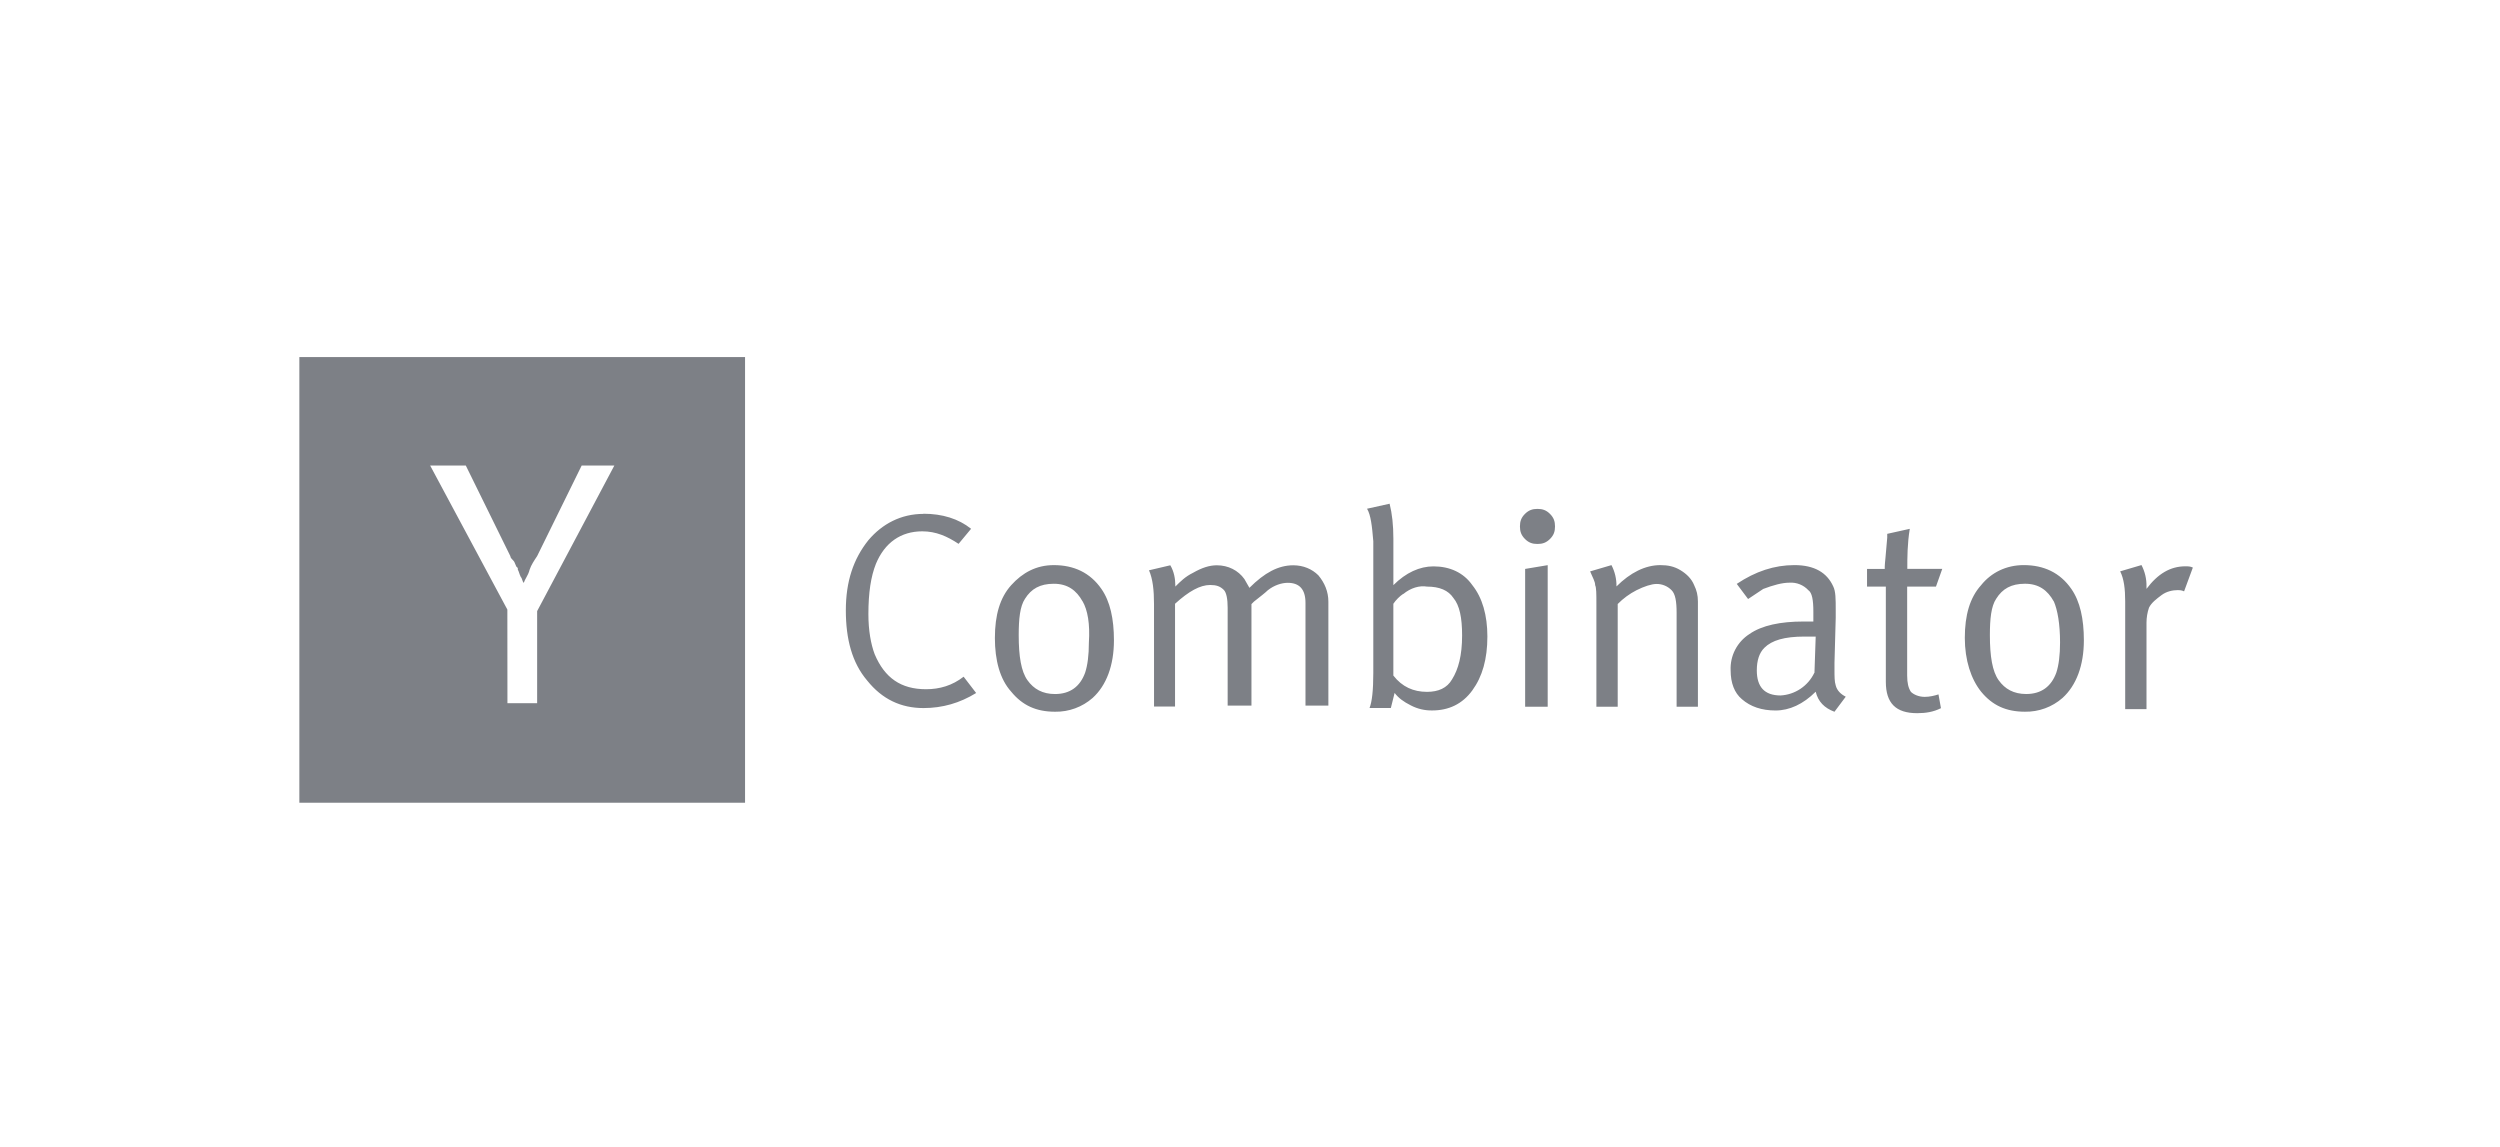 <?xml version="1.0" encoding="utf-8"?>
<svg xmlns="http://www.w3.org/2000/svg" fill="none" height="89" viewBox="0 0 194 89" width="194">
<g clip-path="url(#clip0_24_2359)">
<path clip-rule="evenodd" d="M57.816 27.707H23.23V62.293H57.816V27.707ZM33.378 36.123L39.371 47.305L39.377 54.57H41.682V47.422L47.675 36.123H45.139L41.681 43.155L41.675 43.163C41.446 43.507 41.218 43.849 41.103 44.193C41.038 44.458 40.933 44.648 40.834 44.827C40.761 44.958 40.692 45.084 40.643 45.231C40.585 45.174 40.556 45.087 40.527 45.001C40.498 44.914 40.469 44.828 40.412 44.77C40.354 44.655 40.325 44.568 40.296 44.482C40.267 44.395 40.239 44.309 40.181 44.193V44.078L40.065 43.962C40.021 43.874 39.994 43.803 39.971 43.742C39.933 43.644 39.906 43.573 39.834 43.502L39.834 43.502C39.719 43.386 39.603 43.271 39.603 43.155L36.145 36.123H33.378Z" fill="#7D8086" fill-rule="evenodd"/>
<path d="M71.662 39.866C73.119 39.866 74.384 40.255 75.357 41.034L74.385 42.203C73.509 41.62 72.635 41.231 71.567 41.231C69.913 41.231 68.65 42.106 67.969 43.76C67.581 44.732 67.387 45.997 67.387 47.65C67.387 48.915 67.579 49.984 67.873 50.763C68.651 52.61 69.916 53.484 71.86 53.484C72.929 53.484 73.902 53.193 74.777 52.512L75.749 53.777C74.484 54.555 73.137 54.946 71.666 54.946C69.916 54.946 68.457 54.265 67.29 52.807C66.122 51.432 65.637 49.598 65.637 47.363C65.637 45.128 66.22 43.377 67.387 41.919C68.456 40.655 69.916 39.877 71.666 39.877L71.662 39.866ZM77.204 49.492C77.204 47.742 77.593 46.38 78.469 45.41C79.345 44.439 80.414 43.853 81.775 43.853C83.331 43.853 84.593 44.436 85.47 45.701C86.15 46.673 86.442 48.035 86.442 49.688C86.442 51.633 85.859 53.189 84.788 54.161C83.983 54.868 82.943 55.249 81.871 55.23C80.414 55.23 79.342 54.743 78.468 53.674C77.592 52.702 77.203 51.244 77.203 49.492H77.204ZM84.012 46.674C83.525 45.799 82.843 45.3 81.775 45.3C80.707 45.3 80.025 45.689 79.538 46.468C79.15 47.051 79.052 48.024 79.052 49.286C79.052 50.94 79.244 52.104 79.732 52.787C80.22 53.471 80.901 53.857 81.871 53.857C83.04 53.857 83.816 53.274 84.205 52.203C84.398 51.62 84.497 50.828 84.497 49.869C84.593 48.412 84.401 47.34 84.01 46.661L84.012 46.674ZM89.551 46.867C89.551 45.797 89.455 44.922 89.162 44.255L90.816 43.866C91.108 44.352 91.205 44.935 91.205 45.422V45.518C91.594 45.129 91.983 44.74 92.58 44.449C93.26 44.06 93.844 43.866 94.427 43.866C95.303 43.866 96.081 44.255 96.566 44.935C96.662 45.128 96.858 45.422 96.955 45.616C98.124 44.447 99.192 43.866 100.359 43.866C101.137 43.866 101.816 44.157 102.304 44.644C102.791 45.227 103.082 45.909 103.082 46.687V54.756H101.306V46.783C101.306 45.713 100.819 45.227 99.931 45.227C99.445 45.227 98.862 45.419 98.375 45.81C98.183 46.002 97.792 46.296 97.306 46.685L97.113 46.878V54.754H95.266V47.158C95.266 46.478 95.169 45.99 94.974 45.783C94.683 45.492 94.391 45.395 93.905 45.395C93.127 45.395 92.251 45.881 91.183 46.852V54.825H89.553L89.551 46.867ZM106.084 39.477L107.834 39.088C108.027 39.866 108.126 40.741 108.126 41.809V45.407C109.097 44.435 110.168 43.95 111.238 43.95C112.502 43.95 113.572 44.436 114.252 45.407C115.03 46.379 115.421 47.741 115.421 49.393C115.421 51.143 115.032 52.505 114.252 53.575C113.473 54.645 112.405 55.131 111.14 55.131C110.565 55.142 109.996 55.008 109.486 54.742C108.904 54.451 108.515 54.159 108.222 53.77L107.93 54.939H106.277C106.469 54.452 106.568 53.564 106.568 52.217V42.003C106.472 40.835 106.376 39.961 106.081 39.474L106.084 39.477ZM108.902 46.075C108.611 46.267 108.319 46.562 108.124 46.853V52.423C108.805 53.299 109.68 53.688 110.736 53.688C111.612 53.688 112.292 53.396 112.681 52.716C113.168 51.938 113.459 50.868 113.459 49.312C113.459 47.938 113.267 46.978 112.779 46.395C112.39 45.812 111.709 45.52 110.736 45.52C110.153 45.423 109.471 45.616 108.888 46.102L108.902 46.075ZM117.947 40.851C117.947 40.462 118.044 40.171 118.336 39.879C118.629 39.588 118.919 39.49 119.308 39.49C119.697 39.49 119.989 39.587 120.28 39.879C120.572 40.172 120.669 40.462 120.669 40.851C120.669 41.24 120.573 41.532 120.28 41.823C119.987 42.115 119.697 42.212 119.308 42.212C118.919 42.212 118.628 42.116 118.336 41.823C118.045 41.53 117.947 41.24 117.947 40.851ZM118.351 54.842V44.148L120.101 43.856V54.845L118.351 54.842ZM123.88 46.867C123.88 46.089 123.88 45.602 123.784 45.41C123.784 45.118 123.592 44.827 123.395 44.34L125.049 43.853C125.315 44.364 125.449 44.932 125.438 45.507C126.507 44.438 127.674 43.853 128.841 43.853C129.424 43.853 129.911 43.95 130.397 44.243C130.884 44.535 131.273 44.923 131.467 45.411C131.659 45.8 131.758 46.189 131.758 46.676V54.844H130.105V47.551C130.105 46.676 130.008 46.094 129.716 45.801C129.564 45.646 129.383 45.522 129.182 45.439C128.981 45.355 128.766 45.313 128.549 45.315C128.16 45.315 127.577 45.507 126.993 45.801C126.452 46.078 125.96 46.439 125.534 46.871V54.844H123.88V46.867ZM135.647 46.478L134.772 45.309C136.229 44.337 137.689 43.852 139.245 43.852C140.801 43.852 141.774 44.435 142.259 45.506C142.452 45.895 142.452 46.478 142.452 47.353V47.936L142.356 51.437V51.924C142.356 52.507 142.356 52.896 142.452 53.189C142.548 53.578 142.841 53.869 143.23 54.064L142.354 55.233C141.576 54.941 141.089 54.455 140.897 53.677C139.925 54.649 138.854 55.134 137.785 55.134C136.715 55.134 135.84 54.842 135.173 54.258C134.59 53.772 134.297 52.993 134.297 52.022C134.272 51.465 134.393 50.911 134.649 50.417C134.905 49.922 135.287 49.503 135.756 49.202C136.728 48.522 138.186 48.23 139.938 48.23H140.716V47.452C140.716 46.577 140.619 45.995 140.327 45.799C140.142 45.599 139.916 45.444 139.664 45.343C139.412 45.242 139.14 45.199 138.869 45.216C138.287 45.216 137.605 45.408 136.827 45.702L135.658 46.48L135.647 46.478ZM140.802 52.215L140.898 49.398H140.023C138.467 49.398 137.493 49.689 136.911 50.273C136.522 50.662 136.328 51.245 136.328 52.023C136.328 53.288 136.911 53.968 138.175 53.968C138.727 53.937 139.261 53.758 139.72 53.45C140.179 53.142 140.548 52.717 140.787 52.218L140.802 52.215ZM147.997 44.144H150.719L150.232 45.518H147.996V52.423C147.996 53.006 148.092 53.395 148.287 53.688C148.48 53.88 148.87 54.077 149.357 54.077C149.746 54.077 150.135 53.98 150.426 53.884L150.618 54.954C150.036 55.245 149.45 55.343 148.771 55.343C147.117 55.343 146.341 54.565 146.341 52.912V45.522H144.882V44.148H146.257V43.955C146.257 43.763 146.353 42.983 146.449 41.719V41.426L148.199 41.037C148.007 42.205 148.007 43.273 148.007 44.149L147.997 44.144ZM152.47 49.491C152.47 47.741 152.859 46.379 153.735 45.408C154.513 44.436 155.68 43.852 157.041 43.852C158.597 43.852 159.859 44.435 160.736 45.7C161.416 46.672 161.708 48.034 161.708 49.686C161.708 51.631 161.125 53.187 160.054 54.159C159.249 54.867 158.209 55.248 157.137 55.229C155.68 55.229 154.608 54.742 153.733 53.673C152.955 52.701 152.469 51.242 152.469 49.491H152.47ZM159.375 46.673C158.888 45.797 158.206 45.298 157.138 45.298C156.07 45.298 155.388 45.687 154.902 46.467C154.513 47.05 154.415 48.023 154.415 49.285C154.415 50.938 154.608 52.103 155.096 52.786C155.584 53.469 156.264 53.855 157.235 53.855C158.403 53.855 159.18 53.273 159.569 52.202C159.761 51.619 159.86 50.827 159.86 49.868C159.86 48.41 159.668 47.338 159.374 46.659L159.375 46.673ZM164.915 46.67C164.915 45.698 164.819 44.92 164.526 44.336L166.179 43.849C166.445 44.359 166.579 44.928 166.568 45.503V45.696C167.444 44.527 168.416 43.946 169.583 43.946C169.775 43.946 169.972 43.946 170.166 44.042L169.485 45.889C169.293 45.793 169.096 45.793 168.999 45.793C168.61 45.793 168.123 45.889 167.734 46.182C167.345 46.475 166.956 46.765 166.762 47.154C166.634 47.53 166.569 47.924 166.568 48.321V55.029H164.915V46.67Z" fill="#7D8086"/>
</g>
<defs>
<clipPath id="clip0_24_2359">
<rect fill="white" height="35.741" transform="translate(22.539 27.13)" width="148.461"/>
</clipPath>
</defs>
</svg>